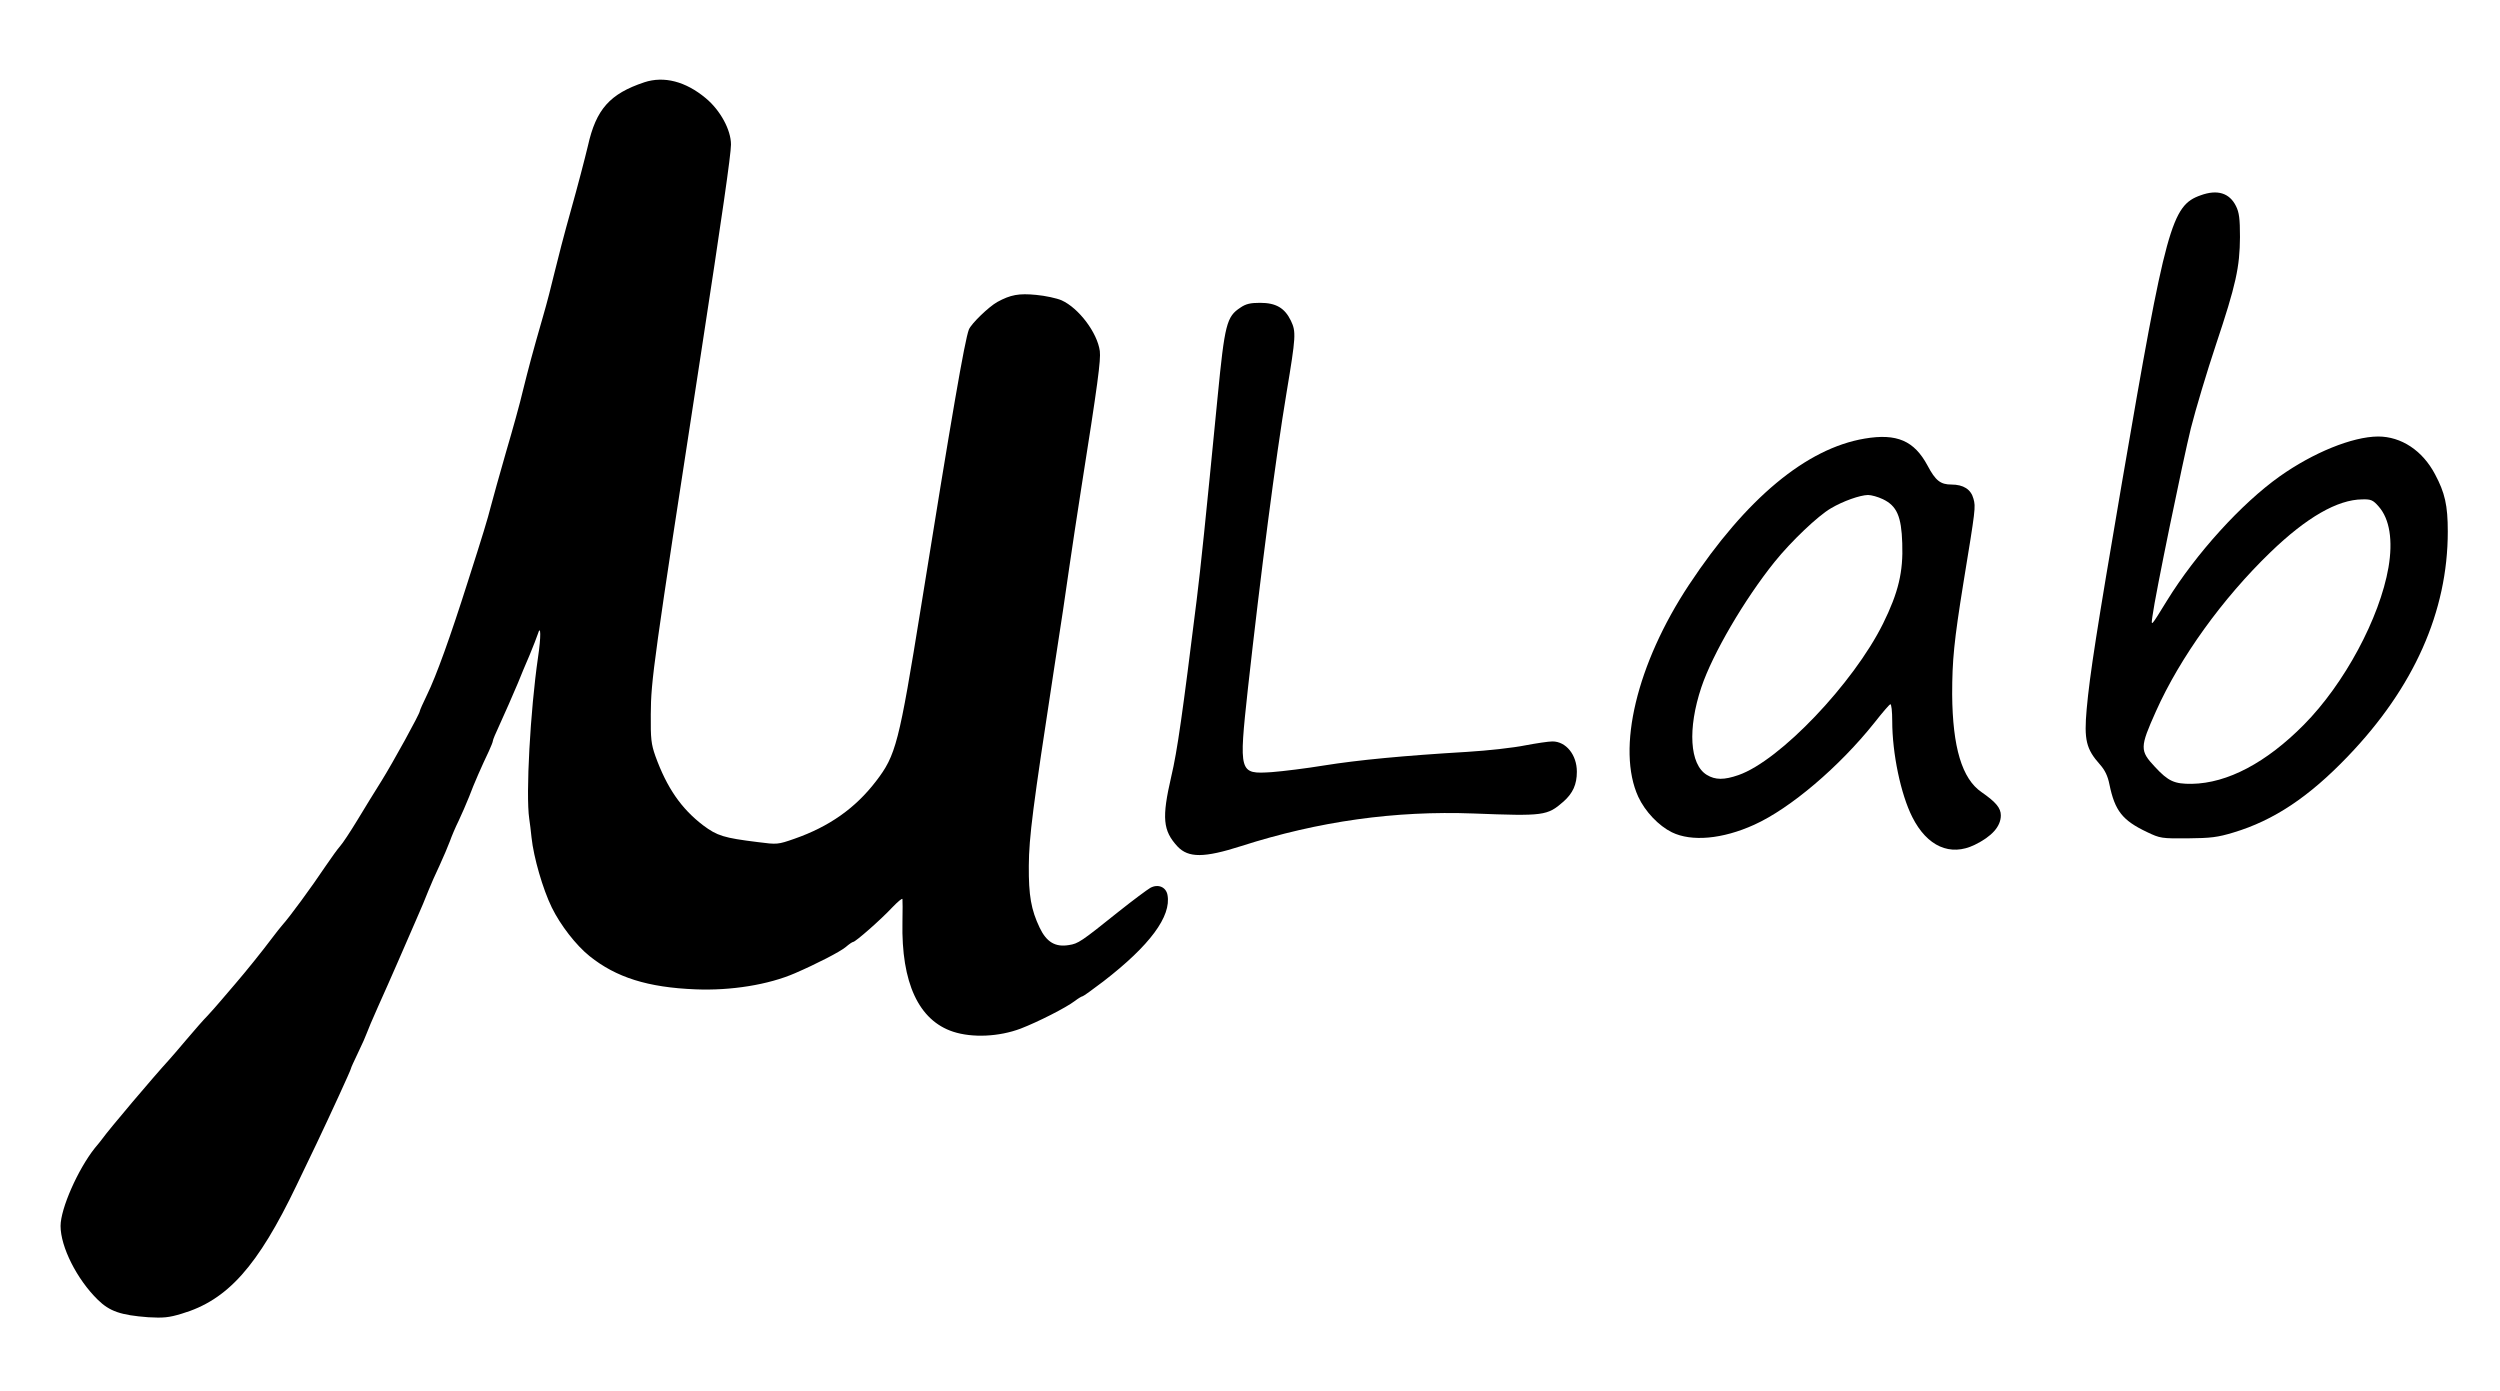 <?xml version="1.0" standalone="no"?>
<!DOCTYPE svg PUBLIC "-//W3C//DTD SVG 20010904//EN"
 "http://www.w3.org/TR/2001/REC-SVG-20010904/DTD/svg10.dtd">
<svg version="1.0" xmlns="http://www.w3.org/2000/svg"
 width="1197pt" height="666pt" viewBox="0 0 1197 666"
 preserveAspectRatio="xMidYMid meet">

<g transform="translate(0,666) scale(0.1,-0.1)"
fill="#000000" stroke="none">
<path d="M3085 6266 c-165 -55 -231 -129 -270 -304 -14 -59 -50 -197 -81 -307
-31 -110 -66 -245 -79 -300 -13 -55 -37 -149 -55 -210 -53 -184 -69 -246 -96
-354 -13 -57 -50 -190 -81 -295 -30 -105 -63 -222 -73 -261 -16 -63 -37 -132
-110 -360 -84 -265 -151 -451 -195 -541 -19 -39 -35 -75 -35 -79 0 -12 -128
-245 -184 -335 -30 -47 -81 -131 -115 -187 -34 -56 -71 -112 -83 -125 -11 -12
-41 -54 -67 -92 -71 -106 -176 -249 -209 -285 -9 -11 -33 -40 -52 -66 -45 -60
-123 -157 -173 -215 -22 -25 -53 -62 -71 -83 -17 -20 -45 -52 -62 -70 -17 -17
-62 -68 -99 -112 -37 -44 -76 -89 -86 -100 -75 -82 -286 -331 -321 -380 -4 -5
-19 -25 -34 -42 -81 -102 -164 -290 -164 -373 0 -100 78 -255 178 -353 57 -56
110 -74 242 -84 71 -4 98 -2 160 17 220 65 364 227 550 615 29 61 72 151 96
200 67 141 164 352 164 358 0 4 16 38 35 78 19 39 37 80 41 92 4 12 28 69 54
127 26 58 68 152 93 210 25 58 64 148 87 200 23 52 51 118 61 145 11 28 35 82
54 122 18 39 40 91 49 115 8 23 27 68 42 98 14 30 37 82 50 115 23 62 62 150
95 219 10 22 19 44 19 49 0 5 13 36 29 70 34 75 60 134 91 207 12 30 37 91 56
134 18 43 35 88 39 100 15 50 16 -12 1 -112 -37 -255 -59 -656 -42 -772 3 -19
8 -60 11 -90 10 -95 54 -247 97 -335 41 -84 116 -181 181 -233 127 -102 279
-150 507 -159 170 -7 349 22 476 77 102 44 217 103 244 126 15 13 31 24 35 24
11 0 133 107 187 165 26 27 48 46 49 40 1 -5 1 -55 0 -110 -6 -291 78 -471
243 -525 92 -30 220 -24 323 15 83 32 217 100 259 132 17 13 34 23 38 23 3 0
48 32 99 71 223 172 326 312 307 414 -7 38 -45 54 -82 34 -14 -8 -83 -59 -152
-114 -181 -145 -193 -153 -238 -160 -65 -11 -107 14 -140 83 -41 86 -53 154
-52 297 1 138 19 277 119 930 30 193 64 418 75 500 12 83 37 249 56 370 81
512 95 621 90 664 -12 88 -101 206 -183 243 -23 10 -78 22 -122 26 -82 8 -122
1 -186 -34 -41 -23 -125 -104 -136 -132 -20 -52 -82 -411 -229 -1327 -106
-657 -120 -711 -216 -836 -99 -129 -224 -217 -390 -275 -80 -28 -83 -28 -176
-16 -162 20 -194 30 -261 80 -105 80 -174 180 -229 332 -20 57 -23 82 -22 200
1 164 11 237 240 1725 101 658 144 956 144 1003 0 70 -51 164 -121 222 -96 80
-199 107 -294 76z"/>
<path d="M10537 5725 c-140 -49 -166 -145 -377 -1375 -121 -708 -154 -919
-169 -1085 -13 -147 -3 -191 64 -266 23 -26 37 -54 45 -95 26 -126 62 -172
180 -228 63 -30 69 -31 195 -30 111 1 143 5 219 28 193 58 361 170 547 364
317 330 479 694 479 1077 0 126 -14 186 -61 274 -60 114 -162 181 -273 181
-123 -1 -310 -77 -471 -191 -183 -130 -400 -369 -539 -594 -80 -130 -77 -126
-70 -75 13 100 146 746 184 900 23 91 77 271 120 400 96 287 114 371 115 515
0 88 -4 118 -19 148 -31 63 -89 81 -169 52z m852 -1490 c53 -60 69 -163 47
-292 -42 -242 -211 -557 -405 -753 -180 -182 -366 -280 -536 -283 -84 -1 -113
12 -177 81 -73 78 -73 93 5 267 115 257 318 539 548 761 173 167 321 252 440
253 41 1 51 -3 78 -34z"/>
<path d="M5939 5187 c-66 -43 -75 -79 -109 -427 -59 -605 -81 -816 -100 -970
-68 -547 -93 -726 -122 -848 -46 -199 -40 -259 30 -335 52 -55 127 -55 305 2
371 119 737 170 1112 156 338 -13 353 -11 431 57 45 40 64 82 64 143 0 81 -52
145 -117 145 -19 0 -78 -9 -131 -19 -54 -11 -178 -25 -277 -31 -303 -18 -523
-39 -685 -65 -85 -14 -198 -28 -251 -32 -157 -10 -158 -7 -114 400 61 549 133
1106 185 1417 45 270 46 291 21 344 -30 62 -72 86 -148 86 -46 0 -68 -5 -94
-23z"/>
<path d="M8928 4560 c-279 -47 -567 -286 -841 -700 -250 -378 -348 -786 -243
-1015 33 -71 98 -139 161 -170 94 -46 242 -33 394 36 173 78 408 278 576 489
37 47 71 87 76 88 5 2 9 -34 9 -80 0 -156 41 -351 96 -460 71 -141 182 -190
299 -133 82 40 125 88 125 141 0 35 -23 63 -92 111 -94 64 -139 215 -141 468
0 164 9 256 54 535 58 354 59 362 48 402 -12 45 -48 68 -106 68 -52 0 -76 19
-114 91 -64 119 -147 155 -301 129z m87 -290 c67 -32 89 -82 93 -211 5 -137
-18 -235 -92 -385 -142 -286 -494 -656 -692 -725 -69 -24 -111 -24 -152 1 -82
50 -92 221 -26 419 54 161 207 422 351 601 79 98 207 220 269 256 59 35 139
63 178 64 16 0 48 -9 71 -20z"/>
</g>
</svg>
